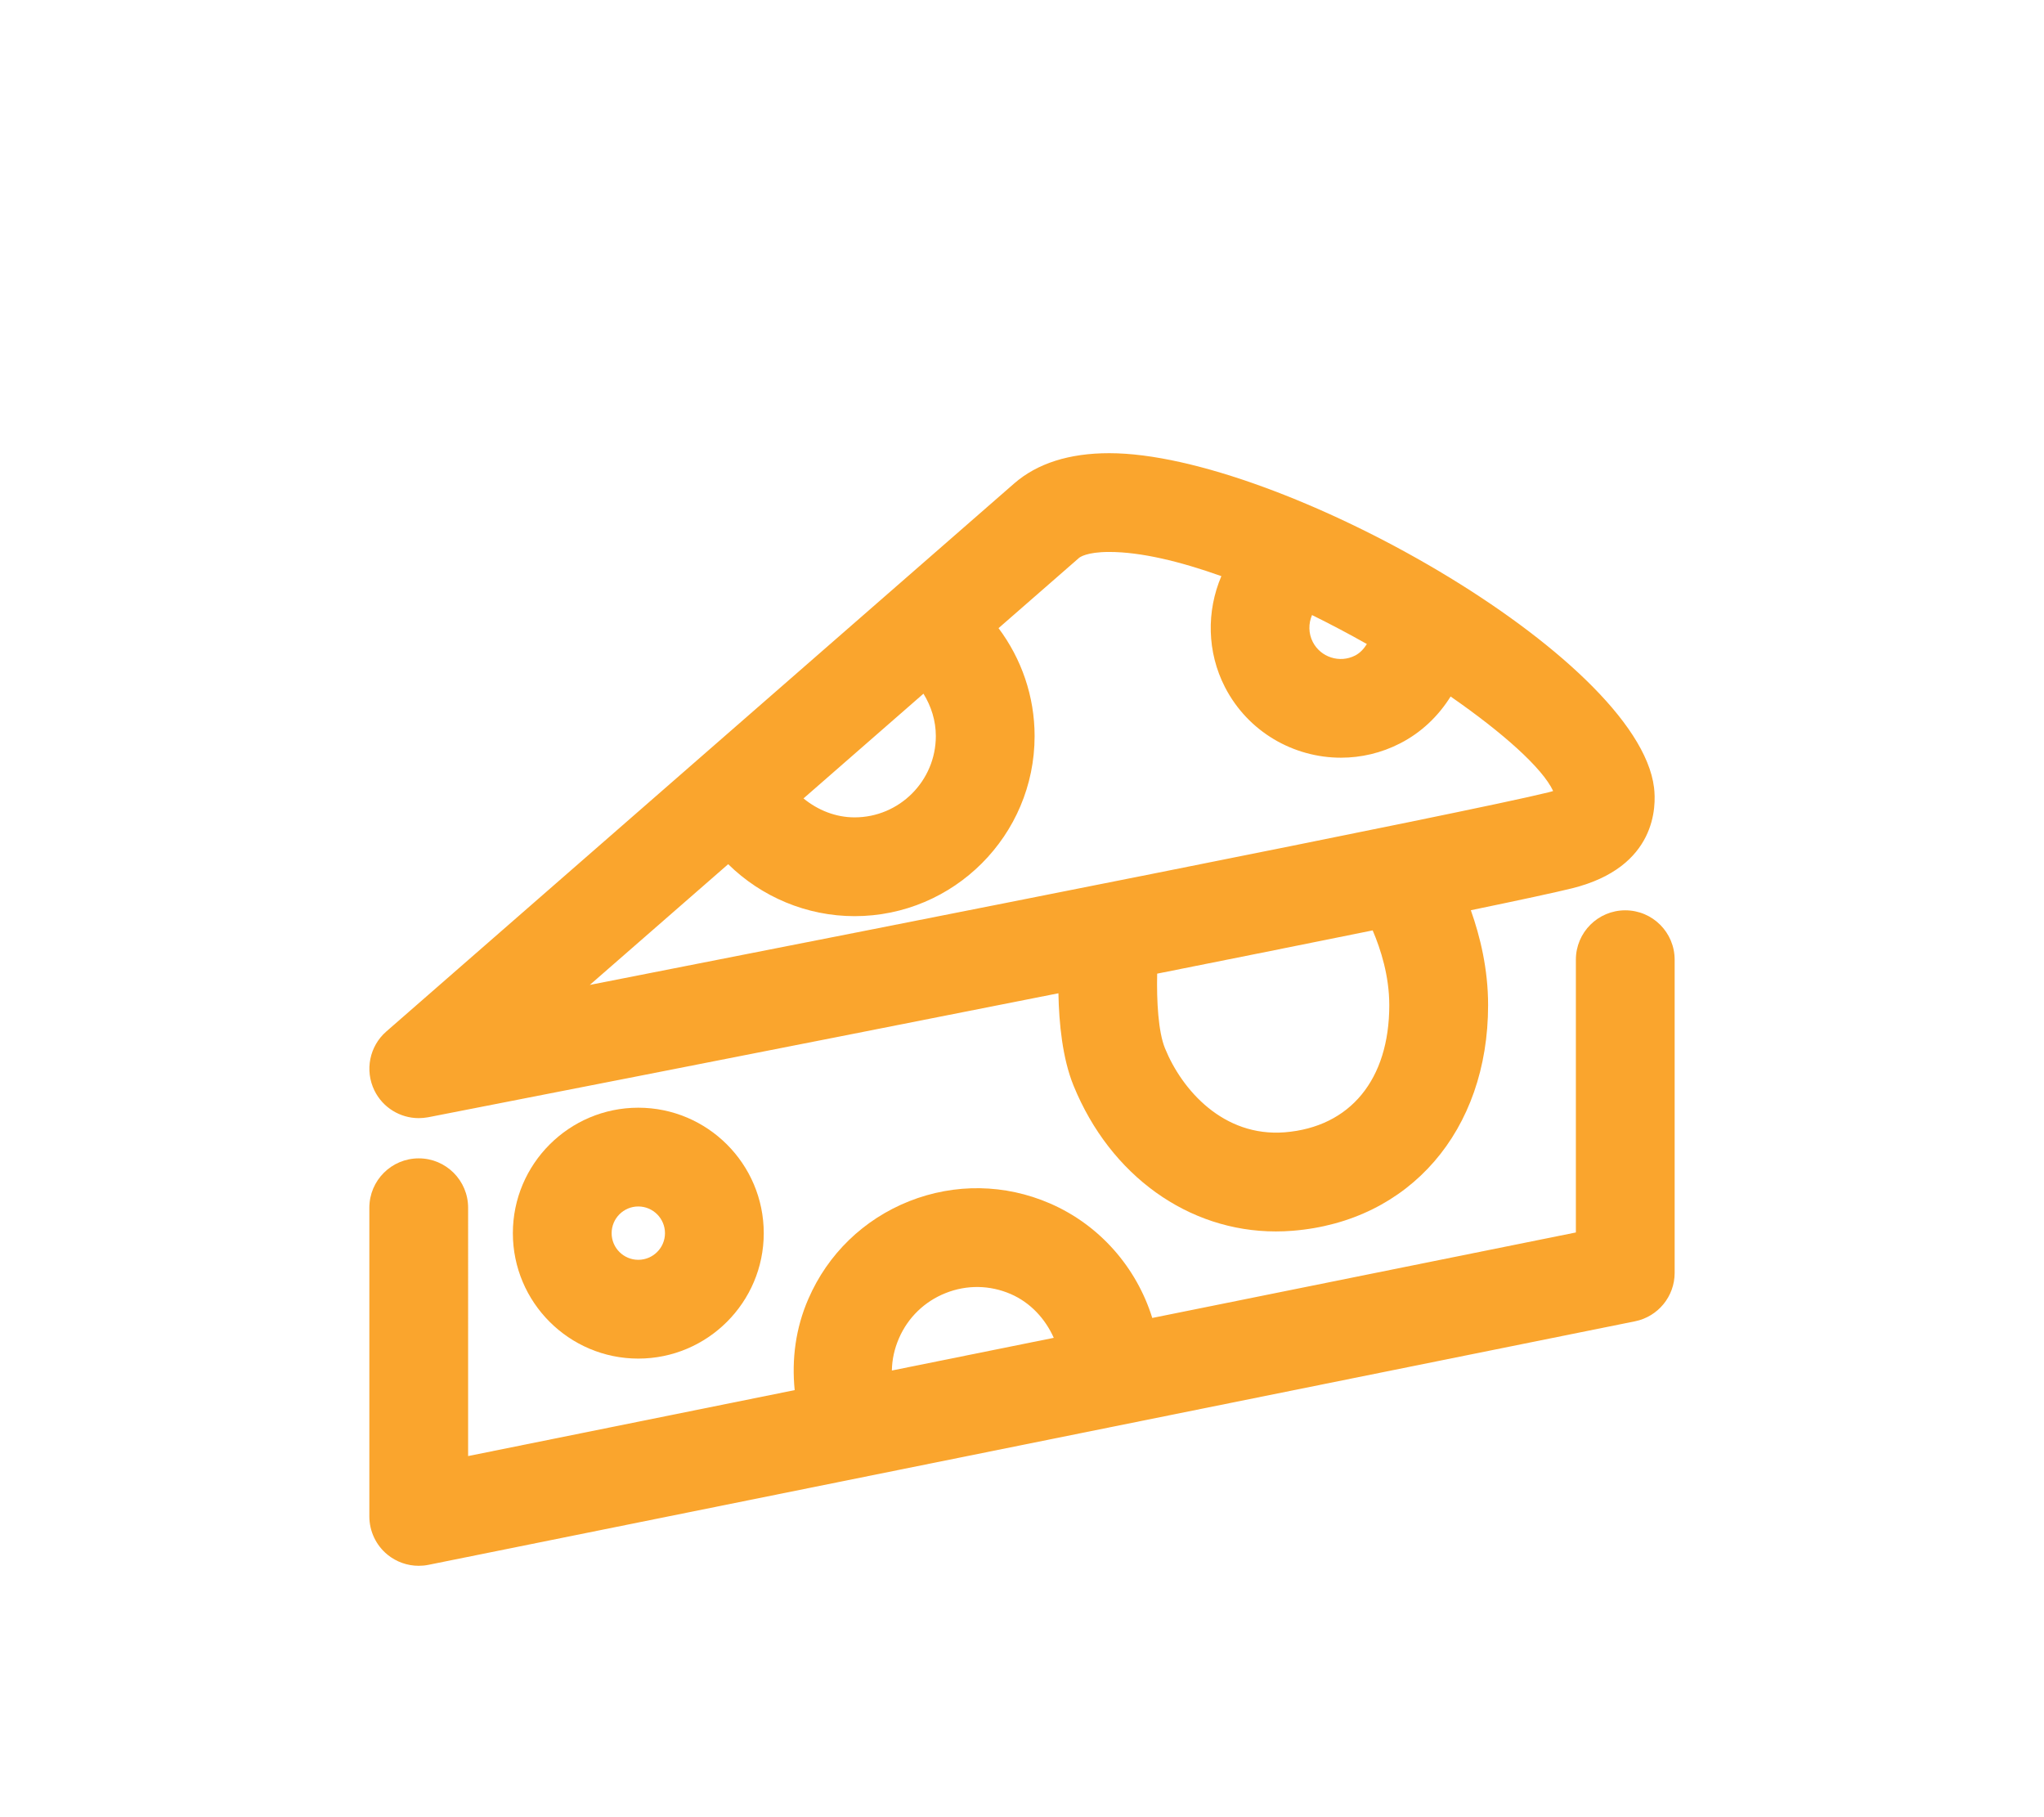 <?xml version="1.0" encoding="utf-8"?>
<!-- Generator: Adobe Illustrator 16.0.0, SVG Export Plug-In . SVG Version: 6.00 Build 0)  -->
<!DOCTYPE svg PUBLIC "-//W3C//DTD SVG 1.1//EN" "http://www.w3.org/Graphics/SVG/1.1/DTD/svg11.dtd">
<svg version="1.1" id="icons" xmlns="http://www.w3.org/2000/svg" xmlns:xlink="http://www.w3.org/1999/xlink" x="0px" y="0px"
	 width="90px" height="80px" viewBox="0 0 90 80" enable-background="new 0 0 90 80" xml:space="preserve">
<g>
	<g>
		<path fill="#FAA52D" d="M18.438,49.225c0.138,0,0.277-0.014,0.417-0.039c1.027-0.201,14.806-2.89,27.749-5.458
			c0.025,1.332,0.178,2.87,0.666,4.067c1.62,3.967,5.062,6.418,8.904,6.418c0.248,0,0.497-0.009,0.748-0.03
			c5.144-0.414,8.601-4.404,8.601-9.931c0-1.597-0.351-3.025-0.76-4.18c2.175-0.45,3.759-0.792,4.457-0.965
			c3.738-0.929,3.708-3.629,3.609-4.436c-0.707-5.774-16.542-14.72-23.988-14.72c-1.764,0-3.172,0.449-4.188,1.335L17.008,45.412
			c-0.74,0.646-0.955,1.71-0.522,2.595C16.854,48.762,17.619,49.225,18.438,49.225z M61.172,44.252c0,3.273-1.72,5.365-4.604,5.597
			c-2.694,0.21-4.521-1.854-5.271-3.696c-0.296-0.722-0.373-2.069-0.345-3.289c3.438-0.685,6.686-1.336,9.489-1.904
			C60.795,41.789,61.172,42.966,61.172,44.252z M57.77,27.077c0.817,0.403,1.626,0.83,2.415,1.276
			c-0.13,0.207-0.294,0.391-0.516,0.506c-0.679,0.348-1.517,0.08-1.865-0.597C57.612,27.89,57.609,27.454,57.77,27.077z
			 M41.206,32.405c0,1.974-1.604,3.579-3.577,3.579c-0.835,0-1.618-0.317-2.25-0.834l5.282-4.611
			C41.004,31.094,41.206,31.731,41.206,32.405z M32.063,38.045c1.466,1.442,3.463,2.288,5.566,2.288
			c4.371,0,7.926-3.557,7.926-7.928c0-1.747-0.575-3.398-1.588-4.751l3.542-3.091c0.031-0.027,0.331-0.264,1.329-0.264
			c1.391,0,3.109,0.412,4.94,1.065c-0.662,1.55-0.633,3.346,0.157,4.884c1.016,1.975,3.026,3.109,5.109,3.109
			c0.881,0,1.774-0.203,2.609-0.633c0.932-0.478,1.678-1.196,2.219-2.061c2.303,1.598,4.04,3.146,4.515,4.16
			c-0.063,0.021-0.135,0.042-0.221,0.062c-3.371,0.84-28.923,5.872-42.196,8.475L32.063,38.045z"/>
		<path fill="#FAA52D" d="M71.562,40.076c-1.201,0-2.174,0.973-2.174,2.174v12.008l-18.652,3.764c-0.691-2.221-2.312-4.09-4.5-5.04
			c-1.984-0.861-4.187-0.896-6.199-0.101c-2.009,0.797-3.588,2.327-4.443,4.301c-0.562,1.284-0.739,2.659-0.603,4.017l-14.379,2.903
			V53.171c0-1.201-0.973-2.175-2.174-2.175c-1.202,0-2.175,0.974-2.175,2.175v13.587c0,0.651,0.292,1.271,0.797,1.684
			c0.393,0.32,0.879,0.491,1.378,0.491c0.142,0,0.287-0.014,0.43-0.043l53.125-10.721c1.015-0.206,1.744-1.098,1.744-2.132V42.25
			C73.737,41.049,72.764,40.076,71.562,40.076z M39.582,58.918c0.397-0.916,1.128-1.624,2.057-1.992
			c0.933-0.371,1.948-0.354,2.867,0.044c0.867,0.378,1.516,1.085,1.893,1.927l-7.129,1.439
			C39.278,59.854,39.383,59.375,39.582,58.918z"/>
		<path fill="#FAA52D" d="M22.582,54.29c0,3.045,2.478,5.521,5.523,5.521c3.046,0,5.524-2.477,5.524-5.521
			c0-3.047-2.478-5.524-5.524-5.524C25.06,48.766,22.582,51.243,22.582,54.29z M29.28,54.29c0,0.646-0.527,1.172-1.175,1.172
			c-0.648,0-1.174-0.525-1.174-1.172c0-0.648,0.525-1.176,1.174-1.176C28.753,53.114,29.28,53.642,29.28,54.29z"/>
	</g>
</g>
</svg>
